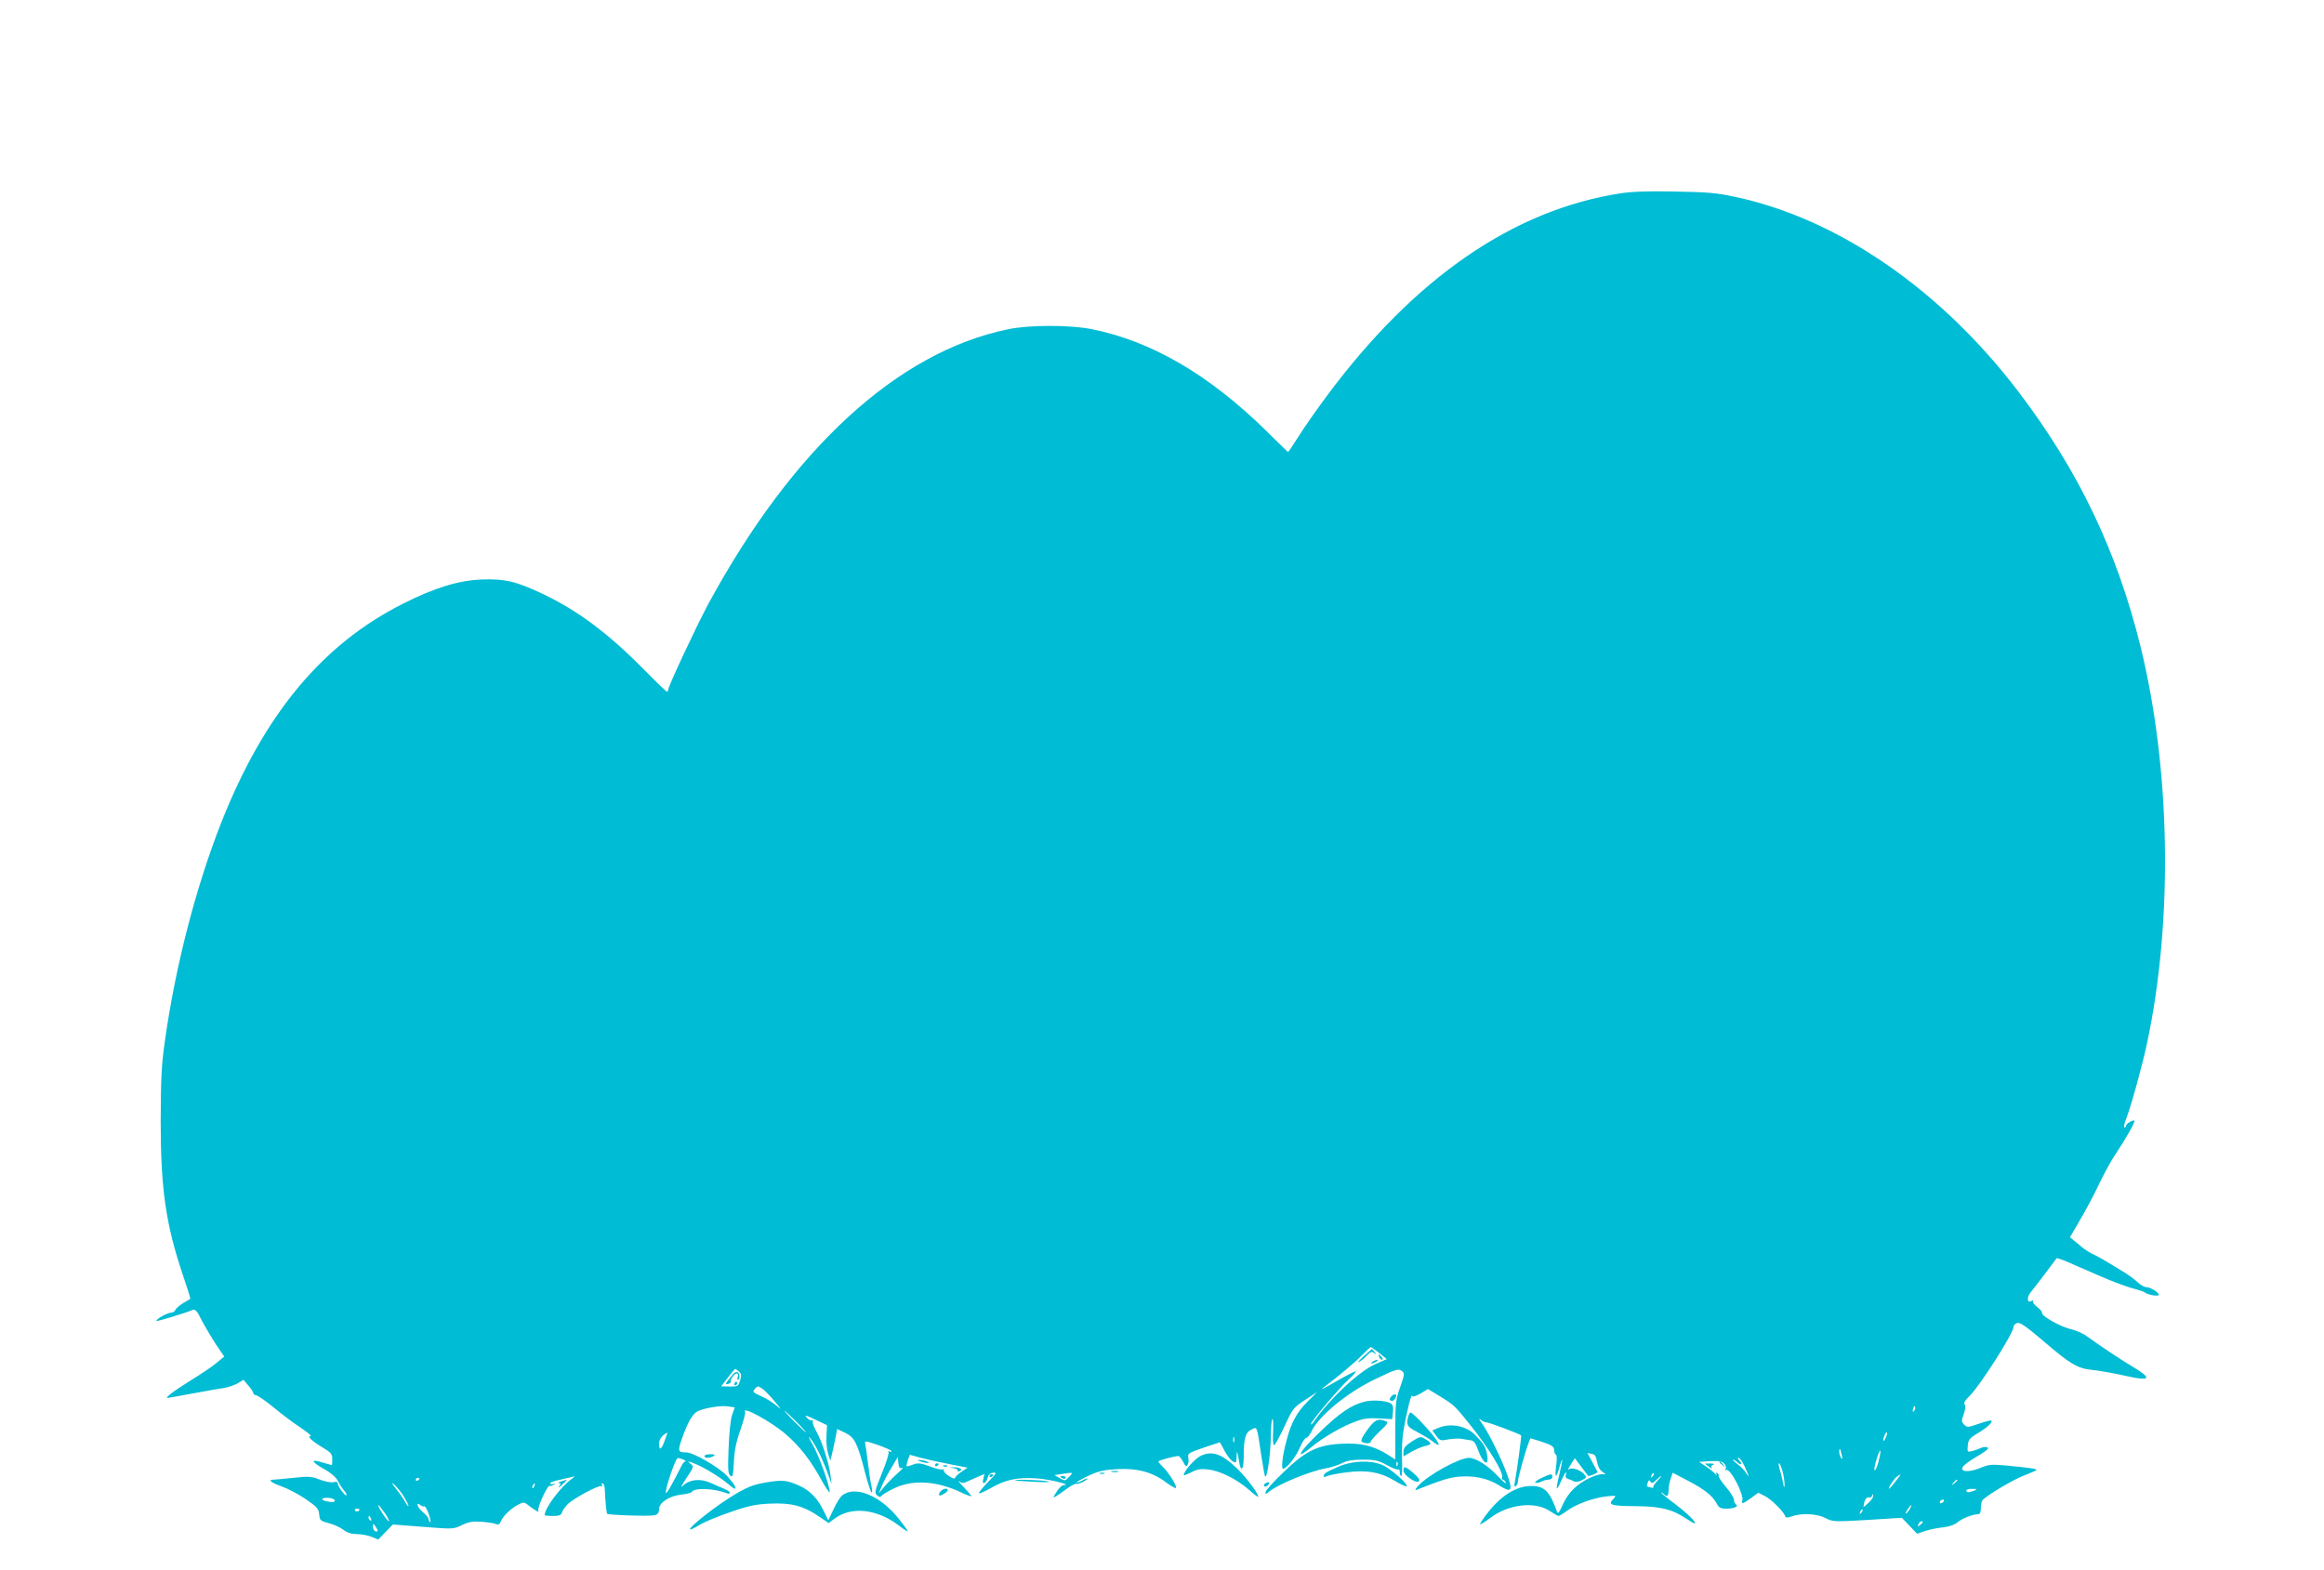 <?xml version="1.0" standalone="no"?>
<!DOCTYPE svg PUBLIC "-//W3C//DTD SVG 20010904//EN"
 "http://www.w3.org/TR/2001/REC-SVG-20010904/DTD/svg10.dtd">
<svg version="1.0" xmlns="http://www.w3.org/2000/svg"
 width="1280pt" height="865pt" viewBox="0 0 1280 865"
 preserveAspectRatio="xMidYMid meet">
<g transform="translate(0,865) scale(0.1,-0.1)"
fill="#00bcd4" stroke="none">
<path d="M8925 7585 c-589 -91 -1131 -464 -1612 -1109 -57 -76 -129 -179 -159
-227 -31 -49 -58 -89 -59 -89 -2 0 -56 53 -122 118 -315 309 -631 493 -960
559 -120 24 -347 24 -463 -1 -607 -126 -1184 -656 -1648 -1511 -67 -125 -222
-456 -222 -475 0 -6 -3 -10 -6 -10 -4 0 -61 55 -128 123 -197 199 -360 321
-551 413 -151 72 -214 87 -345 82 -127 -6 -255 -45 -428 -132 -447 -224 -769
-612 -1005 -1211 -139 -355 -251 -787 -309 -1200 -19 -134 -22 -205 -23 -440
0 -370 28 -568 121 -844 25 -73 44 -134 42 -135 -2 -2 -19 -12 -40 -24 -20
-13 -39 -29 -42 -37 -3 -8 -13 -15 -23 -15 -20 0 -88 -38 -81 -46 4 -3 151 41
200 61 13 5 24 -6 48 -56 18 -34 53 -93 78 -132 l47 -69 -40 -33 c-21 -19 -87
-63 -147 -100 -95 -59 -142 -95 -124 -95 3 0 63 11 133 24 71 13 148 27 173
30 25 4 60 16 78 26 l33 20 27 -32 c15 -17 27 -36 27 -41 0 -6 7 -11 17 -13 9
-1 52 -31 95 -66 43 -36 109 -86 148 -111 38 -26 64 -47 56 -47 -22 0 6 -27
66 -63 47 -28 53 -36 53 -64 0 -18 -1 -33 -2 -33 -2 0 -24 7 -50 14 -68 21
-67 7 4 -34 42 -23 69 -47 80 -69 9 -18 24 -41 34 -52 9 -10 15 -22 12 -25 -7
-7 -48 50 -48 66 0 8 -9 10 -23 6 -13 -3 -47 3 -75 14 -46 18 -62 19 -144 10
-51 -5 -101 -10 -110 -10 -35 0 -17 -16 45 -38 34 -12 94 -44 132 -70 62 -43
70 -52 73 -83 3 -33 6 -36 51 -48 27 -7 64 -23 82 -37 23 -17 46 -24 76 -24
24 0 60 -7 80 -15 l36 -15 40 41 41 42 167 -13 c165 -13 167 -13 214 10 37 18
58 21 108 18 34 -3 70 -8 79 -13 13 -5 20 -1 27 16 11 29 56 71 96 92 28 14
33 14 55 -4 37 -29 64 -44 55 -30 -8 14 51 144 63 137 4 -2 14 0 22 6 12 8 12
9 -2 4 -10 -3 -18 -1 -18 4 0 5 26 14 57 20 32 7 64 15 73 17 8 3 3 -3 -11
-13 -60 -42 -149 -161 -149 -199 0 -3 20 -5 44 -5 35 0 46 4 51 19 3 10 17 31
31 45 34 34 173 108 186 100 7 -4 8 -2 4 4 -4 7 -2 12 3 12 6 0 11 -15 12 -32
2 -57 9 -131 13 -136 8 -7 233 -15 260 -8 20 5 26 13 26 34 1 37 58 73 125 80
28 3 53 9 56 15 16 24 124 19 192 -8 9 -4 17 -3 17 3 0 5 -15 15 -32 22 -18 7
-52 22 -76 33 -54 24 -113 19 -149 -15 -17 -16 -11 -3 18 41 40 61 42 64 24
77 -24 18 -16 18 29 -1 50 -21 134 -73 174 -107 18 -15 35 -28 37 -28 15 0 -1
27 -41 71 -47 49 -185 129 -224 129 -46 0 -48 7 -25 73 34 97 61 143 92 156
45 18 128 31 165 24 l35 -5 -15 -42 c-8 -24 -16 -99 -19 -181 -5 -118 -3 -142
9 -153 14 -11 16 -2 20 75 3 64 13 113 36 177 17 49 29 93 26 98 -24 39 143
-52 223 -121 79 -68 139 -146 200 -258 24 -43 43 -70 43 -61 0 36 -61 205 -95
263 -19 33 -26 49 -14 35 28 -33 66 -109 96 -190 l23 -65 -6 50 c-8 66 -48
190 -79 243 -14 24 -22 49 -18 55 3 5 1 7 -4 4 -6 -4 -19 3 -29 14 -15 17 -7
15 46 -10 l65 -31 -3 -60 c-2 -32 2 -76 9 -97 l12 -38 8 30 c4 17 13 56 19 87
l11 57 44 -21 c52 -25 68 -57 110 -221 16 -59 31 -107 35 -107 5 0 4 17 -1 38
-5 20 -13 78 -19 127 -6 50 -13 97 -15 106 -5 13 7 12 70 -10 41 -14 75 -30
75 -34 0 -5 -5 -5 -12 -1 -6 4 -8 3 -4 -4 3 -6 -12 -56 -34 -110 -45 -112 -45
-115 -26 -131 10 -8 16 -8 25 3 6 7 39 26 74 42 100 45 229 36 360 -26 31 -15
57 -24 57 -21 0 3 -19 25 -42 50 -24 25 -35 39 -25 32 14 -11 23 -12 45 -1 15
7 42 19 61 27 l33 14 -6 -26 c-5 -20 -3 -26 6 -23 7 3 15 15 18 29 4 16 14 25
30 27 22 3 18 -4 -29 -52 -30 -31 -52 -58 -49 -61 3 -3 32 10 64 28 81 47 148
61 253 54 72 -5 197 -35 152 -37 -14 0 -32 -19 -52 -54 -13 -22 -6 -19 64 32
26 19 51 32 54 29 6 -6 63 20 63 29 0 2 -13 -2 -30 -11 -16 -9 -30 -13 -30
-10 0 3 30 20 66 37 54 25 83 32 159 36 111 6 196 -18 270 -75 26 -19 49 -32
52 -29 8 8 -41 87 -71 115 -14 14 -26 27 -26 31 0 6 89 30 111 30 4 0 16 -14
25 -31 12 -25 18 -29 25 -18 5 8 7 25 4 39 -5 24 0 27 84 56 l90 30 26 -48
c14 -26 35 -53 46 -58 17 -10 19 -7 20 27 1 39 3 35 14 -29 9 -60 25 -44 25
25 0 103 9 136 41 152 34 18 31 24 54 -130 9 -60 19 -117 22 -125 10 -26 32
121 32 217 1 50 4 94 9 97 4 2 6 -29 4 -70 -3 -42 0 -74 5 -74 5 0 31 46 57
102 46 100 49 104 114 147 l67 44 -54 -54 c-58 -57 -91 -118 -115 -213 -22
-82 -31 -156 -19 -156 19 0 72 67 93 118 12 28 28 52 34 52 7 0 20 16 29 35
41 86 195 213 348 287 118 57 131 61 151 46 15 -12 14 -19 -10 -88 -25 -70
-27 -87 -27 -237 l0 -162 -25 16 c-88 59 -165 78 -283 70 -125 -8 -191 -42
-314 -162 -51 -49 -93 -96 -93 -104 0 -12 3 -12 18 1 43 39 221 113 312 130
30 5 71 18 92 29 27 14 58 19 115 19 67 0 85 -4 132 -30 29 -16 57 -27 62 -24
5 3 9 -4 9 -15 0 -12 3 -21 8 -21 4 0 6 41 4 92 -2 50 1 121 8 157 16 98 43
207 48 193 2 -8 17 -4 45 12 l42 25 61 -37 c82 -50 84 -52 168 -156 108 -135
188 -267 179 -293 -3 -7 0 -13 5 -13 5 0 13 -8 16 -17 4 -10 -17 7 -46 38 -53
57 -120 99 -157 99 -55 0 -228 -96 -281 -155 -14 -16 -18 -25 -10 -22 136 54
177 67 231 73 83 8 163 -8 223 -46 70 -45 80 -34 49 53 -31 88 -106 240 -141
287 -17 23 -19 30 -7 20 10 -8 25 -15 34 -15 13 0 176 -61 189 -71 3 -2 -23
-198 -34 -253 -5 -25 -4 -32 4 -27 7 4 12 15 12 25 0 19 40 164 59 213 l10 26
53 -16 c67 -22 78 -29 78 -52 0 -10 4 -20 10 -22 5 -2 6 -26 1 -60 -9 -70 0
-76 17 -12 7 26 14 45 16 43 2 -2 -5 -37 -15 -78 -10 -41 -17 -77 -14 -79 2
-3 13 16 24 42 11 25 23 46 25 46 3 0 3 -7 0 -15 -4 -9 1 -17 12 -21 11 -3 26
-9 34 -14 9 -4 27 -2 43 7 24 12 27 16 15 30 -22 27 -71 43 -87 30 -8 -7 -4 4
9 24 l24 37 35 -47 c19 -25 36 -48 38 -50 1 -2 14 1 28 7 l25 12 -28 53 -29
54 24 -5 c18 -3 24 -13 29 -44 4 -23 15 -45 28 -53 l20 -15 -22 0 c-12 0 -41
-9 -65 -20 -71 -34 -118 -79 -148 -144 -22 -50 -29 -57 -34 -41 -40 112 -68
140 -143 140 -78 0 -161 -51 -233 -141 -28 -36 -49 -67 -47 -69 2 -3 28 13 57
35 101 76 248 92 329 36 21 -14 42 -26 46 -26 4 0 26 13 49 30 52 37 144 70
217 78 52 5 54 5 37 -13 -34 -34 -16 -40 119 -41 140 -1 205 -17 282 -69 95
-65 38 6 -70 87 -38 28 -68 53 -68 56 0 3 5 1 12 -6 20 -20 28 -14 28 20 0 17
5 46 12 64 l11 32 84 -44 c90 -47 136 -83 159 -127 12 -22 21 -27 52 -27 42 0
71 13 53 24 -6 4 -11 16 -11 26 0 10 -20 42 -45 71 -24 28 -42 56 -39 60 2 4
-1 11 -7 15 -8 5 -10 2 -5 -7 5 -9 3 -8 -6 2 -7 8 -30 27 -51 41 l-39 26 62 4
c48 2 65 -1 77 -14 8 -9 12 -22 7 -29 -4 -7 -3 -10 3 -6 22 14 101 -138 89
-170 -8 -20 7 -15 49 16 l39 29 36 -18 c36 -18 103 -85 112 -110 3 -11 11 -11
38 -2 53 19 135 15 183 -9 41 -21 46 -22 232 -11 l190 12 42 -44 42 -44 43 15
c24 8 68 17 98 20 37 4 64 14 83 29 25 21 84 44 115 44 7 0 12 13 12 33 0 17
4 37 8 42 17 24 161 110 223 135 38 15 72 29 75 33 6 6 -31 12 -169 25 -78 7
-93 6 -141 -14 -62 -25 -111 -22 -96 5 5 10 38 35 74 56 37 21 66 42 66 47 0
11 -27 10 -48 -1 -9 -4 -28 -11 -42 -14 -24 -6 -25 -4 -22 31 3 32 10 41 54
67 52 31 85 62 76 70 -2 3 -31 -4 -63 -15 -70 -24 -70 -24 -89 -5 -13 14 -13
20 0 57 9 26 11 45 5 52 -7 8 2 23 26 46 57 55 243 347 243 381 0 9 9 19 21
22 16 4 50 -20 151 -106 136 -117 182 -145 257 -152 47 -5 125 -19 196 -35
130 -29 140 -13 33 51 -69 41 -162 103 -253 168 -21 16 -62 34 -90 40 -56 13
-161 72 -158 89 2 7 -10 21 -27 33 -16 12 -26 27 -23 32 4 6 1 7 -7 2 -26 -16
-29 19 -4 49 21 25 131 170 141 185 3 4 38 -9 118 -45 118 -51 153 -67 210
-89 33 -13 80 -29 105 -35 25 -7 50 -15 55 -20 17 -13 75 -22 75 -12 0 14 -46
42 -68 42 -11 0 -32 12 -49 28 -16 15 -51 41 -78 57 -104 64 -141 85 -170 98
-16 8 -41 24 -55 35 -14 12 -35 30 -47 39 l-22 18 55 95 c31 52 79 142 106
200 28 58 67 130 88 160 54 80 112 182 106 187 -7 7 -46 -16 -46 -27 0 -6 -4
-10 -9 -10 -5 0 -1 22 10 49 29 77 86 284 114 413 144 674 131 1508 -35 2185
-130 527 -342 970 -671 1403 -429 565 -997 956 -1564 1076 -102 22 -152 26
-330 29 -146 3 -237 0 -300 -10z m-1328 -6388 l41 -33 -61 -27 c-92 -40 -253
-191 -340 -317 -9 -13 -17 -20 -17 -14 0 14 158 201 209 247 24 21 41 41 38
43 -3 3 -51 -22 -108 -55 -57 -33 -91 -51 -75 -38 95 72 177 141 216 181 24
25 47 46 50 46 3 0 24 -15 47 -33z m-3527 -102 c14 -13 15 -21 6 -49 -10 -32
-12 -34 -57 -33 l-47 1 36 47 c20 27 39 48 41 49 3 0 12 -7 21 -15z m196 -163
c39 -46 41 -51 13 -26 -19 16 -57 41 -85 53 -48 22 -51 25 -36 41 14 17 17 17
38 3 13 -8 44 -40 70 -71z m6276 -54 c-8 -8 -9 -4 -5 13 4 13 8 18 11 10 2 -7
-1 -18 -6 -23z m-6157 -58 c33 -33 57 -60 54 -60 -2 0 -31 27 -64 60 -33 33
-57 60 -54 60 2 0 31 -27 64 -60z m-724 -105 c-18 -51 -31 -58 -31 -16 0 23
20 50 46 60 1 1 -6 -19 -15 -44z m6727 20 c-6 -14 -13 -24 -14 -22 -6 6 9 47
17 47 5 0 3 -11 -3 -25z m-3591 -27 c-3 -7 -5 -2 -5 12 0 14 2 19 5 13 2 -7 2
-19 0 -25z m3347 -73 c5 -22 4 -26 -4 -15 -5 8 -10 24 -10 34 0 26 6 18 14
-19z m209 -7 c-9 -46 -23 -82 -29 -75 -6 6 24 107 32 107 2 0 1 -15 -3 -32z
m-5121 -43 l97 -19 -34 -23 c-19 -13 -35 -29 -35 -34 0 -6 -15 -2 -32 10 -18
11 -32 26 -30 32 1 6 -2 8 -6 5 -5 -3 -37 4 -70 17 -53 19 -66 20 -93 10 -18
-7 -34 -11 -36 -9 -2 1 2 16 7 33 l11 30 62 -17 c34 -9 106 -25 159 -35z
m-1467 25 c11 -5 16 -9 10 -9 -5 -1 -15 -11 -21 -24 -56 -111 -83 -157 -86
-150 -8 14 53 193 65 192 7 0 21 -4 32 -9z m1203 -45 c9 3 0 -9 -21 -27 -21
-18 -54 -51 -73 -73 l-34 -40 15 36 c8 20 31 65 52 100 l38 64 3 -33 c3 -27 7
-32 20 -27z m4640 10 c23 -48 30 -75 9 -38 -7 12 -28 34 -47 48 -18 14 -30 25
-25 25 5 0 17 -7 27 -17 20 -18 25 -4 6 15 -7 7 -8 12 -2 12 6 0 20 -20 32
-45z m-1911 3 c-3 -8 -6 -5 -6 6 -1 11 2 17 5 13 3 -3 4 -12 1 -19z m2121 -33
c7 -25 11 -58 11 -73 -1 -21 -3 -18 -9 13 -4 22 -12 55 -18 73 -6 17 -7 32 -3
32 4 0 12 -20 19 -45z m-3929 -29 c-23 -24 -24 -24 -52 -8 l-29 17 39 6 c65
10 66 10 42 -15z m3212 1 c-10 -9 -11 -8 -5 6 3 10 9 15 12 12 3 -3 0 -11 -7
-18z m1339 -27 c-17 -22 -33 -40 -35 -40 -9 0 25 53 41 65 29 22 28 18 -6 -25z
m-1313 2 c-15 -16 -25 -31 -21 -35 3 -3 -3 -3 -15 0 -24 6 -23 5 -15 28 5 13
8 14 15 3 7 -10 13 -8 31 10 33 32 37 27 5 -6z m-6817 14 c0 -3 -4 -8 -10 -11
-5 -3 -10 -1 -10 4 0 6 5 11 10 11 6 0 10 -2 10 -4z m8470 -10 c0 -2 -8 -10
-17 -17 -16 -13 -17 -12 -4 4 13 16 21 21 21 13z m-8558 -85 c15 -25 28 -50
28 -55 -1 -6 -8 3 -17 19 -9 17 -32 50 -52 75 -23 29 -27 38 -12 25 13 -11 37
-40 53 -64z m721 54 c-3 -9 -8 -14 -10 -11 -3 3 -2 9 2 15 9 16 15 13 8 -4z
m7932 -25 c-28 -12 -45 -12 -45 0 0 6 15 10 33 9 27 0 29 -2 12 -9z m-581 -65
c-15 -14 -28 -25 -30 -25 -1 0 1 12 5 28 5 17 14 26 24 24 10 -2 17 3 18 10 0
10 2 10 6 1 2 -7 -8 -24 -23 -38z m-8451 12 c3 -9 -5 -12 -29 -9 -46 6 -54 22
-11 22 19 0 37 -6 40 -13z m8862 -7 c-3 -5 -11 -10 -16 -10 -6 0 -7 5 -4 10 3
6 11 10 16 10 6 0 7 -4 4 -10z m-8368 -27 c4 3 15 -17 25 -44 9 -27 12 -46 7
-43 -5 3 -9 11 -9 18 0 6 -13 23 -30 36 -16 14 -29 31 -30 39 0 11 3 11 15 1
8 -6 18 -10 22 -7z m-216 -39 c17 -26 26 -45 20 -43 -12 4 -66 89 -57 89 3 0
19 -21 37 -46z m8399 27 c-5 -11 -15 -23 -21 -27 -6 -3 -3 5 6 20 20 30 30 35
15 7z m-8540 -5 c0 -11 -19 -15 -25 -6 -3 5 1 10 9 10 9 0 16 -2 16 -4z m8271
-19 c-10 -9 -11 -8 -5 6 3 10 9 15 12 12 3 -3 0 -11 -7 -18z m-8207 -33 c3 -8
2 -12 -4 -9 -6 3 -10 10 -10 16 0 14 7 11 14 -7z m8546 -18 c0 -2 -7 -9 -15
-16 -13 -11 -14 -10 -9 4 5 14 24 23 24 12z m-8510 -48 c0 -4 -6 -5 -13 -2 -7
2 -13 14 -13 25 0 19 1 19 13 3 7 -10 13 -21 13 -26z"/>
<path d="M7510 1179 c-25 -23 -36 -36 -25 -31 11 6 31 22 44 36 20 21 27 24
40 13 14 -11 14 -10 2 6 -7 9 -14 17 -15 17 0 -1 -21 -19 -46 -41z"/>
<path d="M7596 1175 c4 -8 11 -15 16 -15 6 0 5 6 -2 15 -7 8 -14 15 -16 15 -2
0 -1 -7 2 -15z"/>
<path d="M7560 1150 c-8 -5 -10 -10 -5 -10 6 0 17 5 25 10 8 5 11 10 5 10 -5
0 -17 -5 -25 -10z"/>
<path d="M4021 1061 c-27 -33 -28 -38 -11 -34 11 3 18 9 15 13 -6 10 25 51 35
45 5 -3 7 -12 3 -20 -3 -8 -3 -15 0 -15 12 0 14 30 2 40 -10 8 -20 2 -44 -29z"/>
<path d="M4045 1030 c-3 -5 -1 -10 4 -10 6 0 11 5 11 10 0 6 -2 10 -4 10 -3 0
-8 -4 -11 -10z"/>
<path d="M5070 600 c34 -11 60 -11 35 0 -11 5 -29 8 -40 8 -16 0 -15 -2 5 -8z"/>
<path d="M5150 579 c0 -5 5 -7 10 -4 6 3 10 8 10 11 0 2 -4 4 -10 4 -5 0 -10
-5 -10 -11z"/>
<path d="M5198 573 c7 -3 16 -2 19 1 4 3 -2 6 -13 5 -11 0 -14 -3 -6 -6z"/>
<path d="M5253 563 c15 -2 25 -9 22 -14 -3 -5 1 -6 10 -2 23 8 -1 23 -35 21
-24 -1 -24 -1 3 -5z"/>
<path d="M5840 516 c0 -2 7 -6 15 -10 8 -3 15 -1 15 4 0 6 -7 10 -15 10 -8 0
-15 -2 -15 -4z"/>
<path d="M7661 956 c-9 -11 -9 -16 0 -21 10 -7 28 10 29 28 0 12 -17 8 -29 -7z"/>
<path d="M7517 930 c-75 -19 -137 -61 -250 -170 -113 -108 -141 -161 -42 -79
64 53 172 115 243 140 43 16 74 20 129 16 l71 -4 4 39 c3 30 -1 42 -14 49 -27
15 -99 19 -141 9z"/>
<path d="M7756 848 c-12 -47 -6 -57 47 -84 28 -15 66 -37 83 -50 45 -35 50
-29 15 19 -35 47 -121 137 -132 137 -4 0 -9 -10 -13 -22z"/>
<path d="M7530 773 c-30 -42 -37 -59 -28 -65 18 -11 48 -10 48 2 0 5 23 31 50
57 43 40 48 49 33 55 -44 17 -62 8 -103 -49z"/>
<path d="M7922 785 l-33 -14 21 -29 c21 -28 24 -29 68 -20 25 4 60 6 77 2 16
-3 39 -6 49 -8 13 -2 25 -18 35 -48 29 -82 65 -102 51 -28 -8 42 -17 57 -66
107 -50 50 -136 66 -202 38z"/>
<path d="M7776 710 c-35 -23 -46 -35 -46 -56 l0 -26 43 25 c23 13 57 28 75 32
39 8 40 16 3 38 -27 16 -29 16 -75 -13z"/>
<path d="M6615 632 c-34 -16 -95 -85 -95 -107 0 -3 19 4 42 16 33 17 52 20 92
15 66 -7 157 -53 224 -111 28 -26 52 -43 52 -39 0 19 -66 107 -119 158 -84 79
-133 96 -196 68z"/>
<path d="M3880 630 c0 -13 30 -13 50 0 11 7 7 10 -17 10 -18 0 -33 -4 -33 -10z"/>
<path d="M7375 573 c-33 -14 -66 -30 -72 -35 -20 -16 -16 -30 5 -19 10 5 58
15 106 21 112 15 188 2 269 -47 32 -19 61 -33 64 -29 11 10 -89 98 -134 117
-64 27 -161 24 -238 -8z"/>
<path d="M9470 596 c0 -2 8 -10 18 -17 15 -13 16 -12 3 4 -13 16 -21 21 -21
13z"/>
<path d="M9391 587 c2 -1 13 -9 23 -17 11 -8 17 -10 13 -3 -4 7 0 13 10 16 10
3 3 5 -16 6 -19 0 -32 0 -30 -2z"/>
<path d="M7730 550 c0 -25 70 -74 85 -59 7 7 -2 21 -30 45 -46 39 -55 41 -55
14z"/>
<path d="M6123 543 c9 -2 25 -2 35 0 9 3 1 5 -18 5 -19 0 -27 -2 -17 -5z"/>
<path d="M6058 533 c6 -2 18 -2 25 0 6 3 1 5 -13 5 -14 0 -19 -2 -12 -5z"/>
<path d="M5450 519 c0 -5 5 -7 10 -4 6 3 10 8 10 11 0 2 -4 4 -10 4 -5 0 -10
-5 -10 -11z"/>
<path d="M8490 509 c-25 -12 -40 -23 -33 -26 7 -2 21 0 32 6 11 6 29 11 40 11
12 0 21 7 21 15 0 19 -6 19 -60 -6z"/>
<path d="M3090 490 c-14 -4 -19 -8 -11 -9 11 -1 11 -4 0 -18 -7 -10 -1 -7 14
6 23 21 34 34 25 30 -2 -1 -14 -5 -28 -9z"/>
<path d="M4247 489 c-88 -13 -118 -23 -194 -67 -99 -58 -263 -186 -252 -196 2
-3 25 8 51 24 25 16 102 48 170 71 103 36 139 43 220 47 116 5 182 -12 266
-69 l56 -38 31 23 c91 70 232 56 352 -34 29 -23 53 -38 53 -34 0 3 -23 35 -50
69 -103 129 -244 186 -314 126 -10 -9 -31 -43 -46 -76 l-28 -59 -30 61 c-34
66 -76 107 -137 133 -57 25 -82 28 -148 19z"/>
<path d="M5591 496 c2 -2 51 -5 109 -8 58 -3 92 -2 75 2 -31 8 -192 13 -184 6z"/>
<path d="M6970 480 c-8 -5 -11 -12 -7 -16 4 -4 13 -2 19 4 15 15 7 24 -12 12z"/>
<path d="M5180 435 c-7 -9 -10 -18 -7 -21 6 -7 47 18 47 28 0 14 -27 9 -40 -7z"/>
</g>
</svg>
